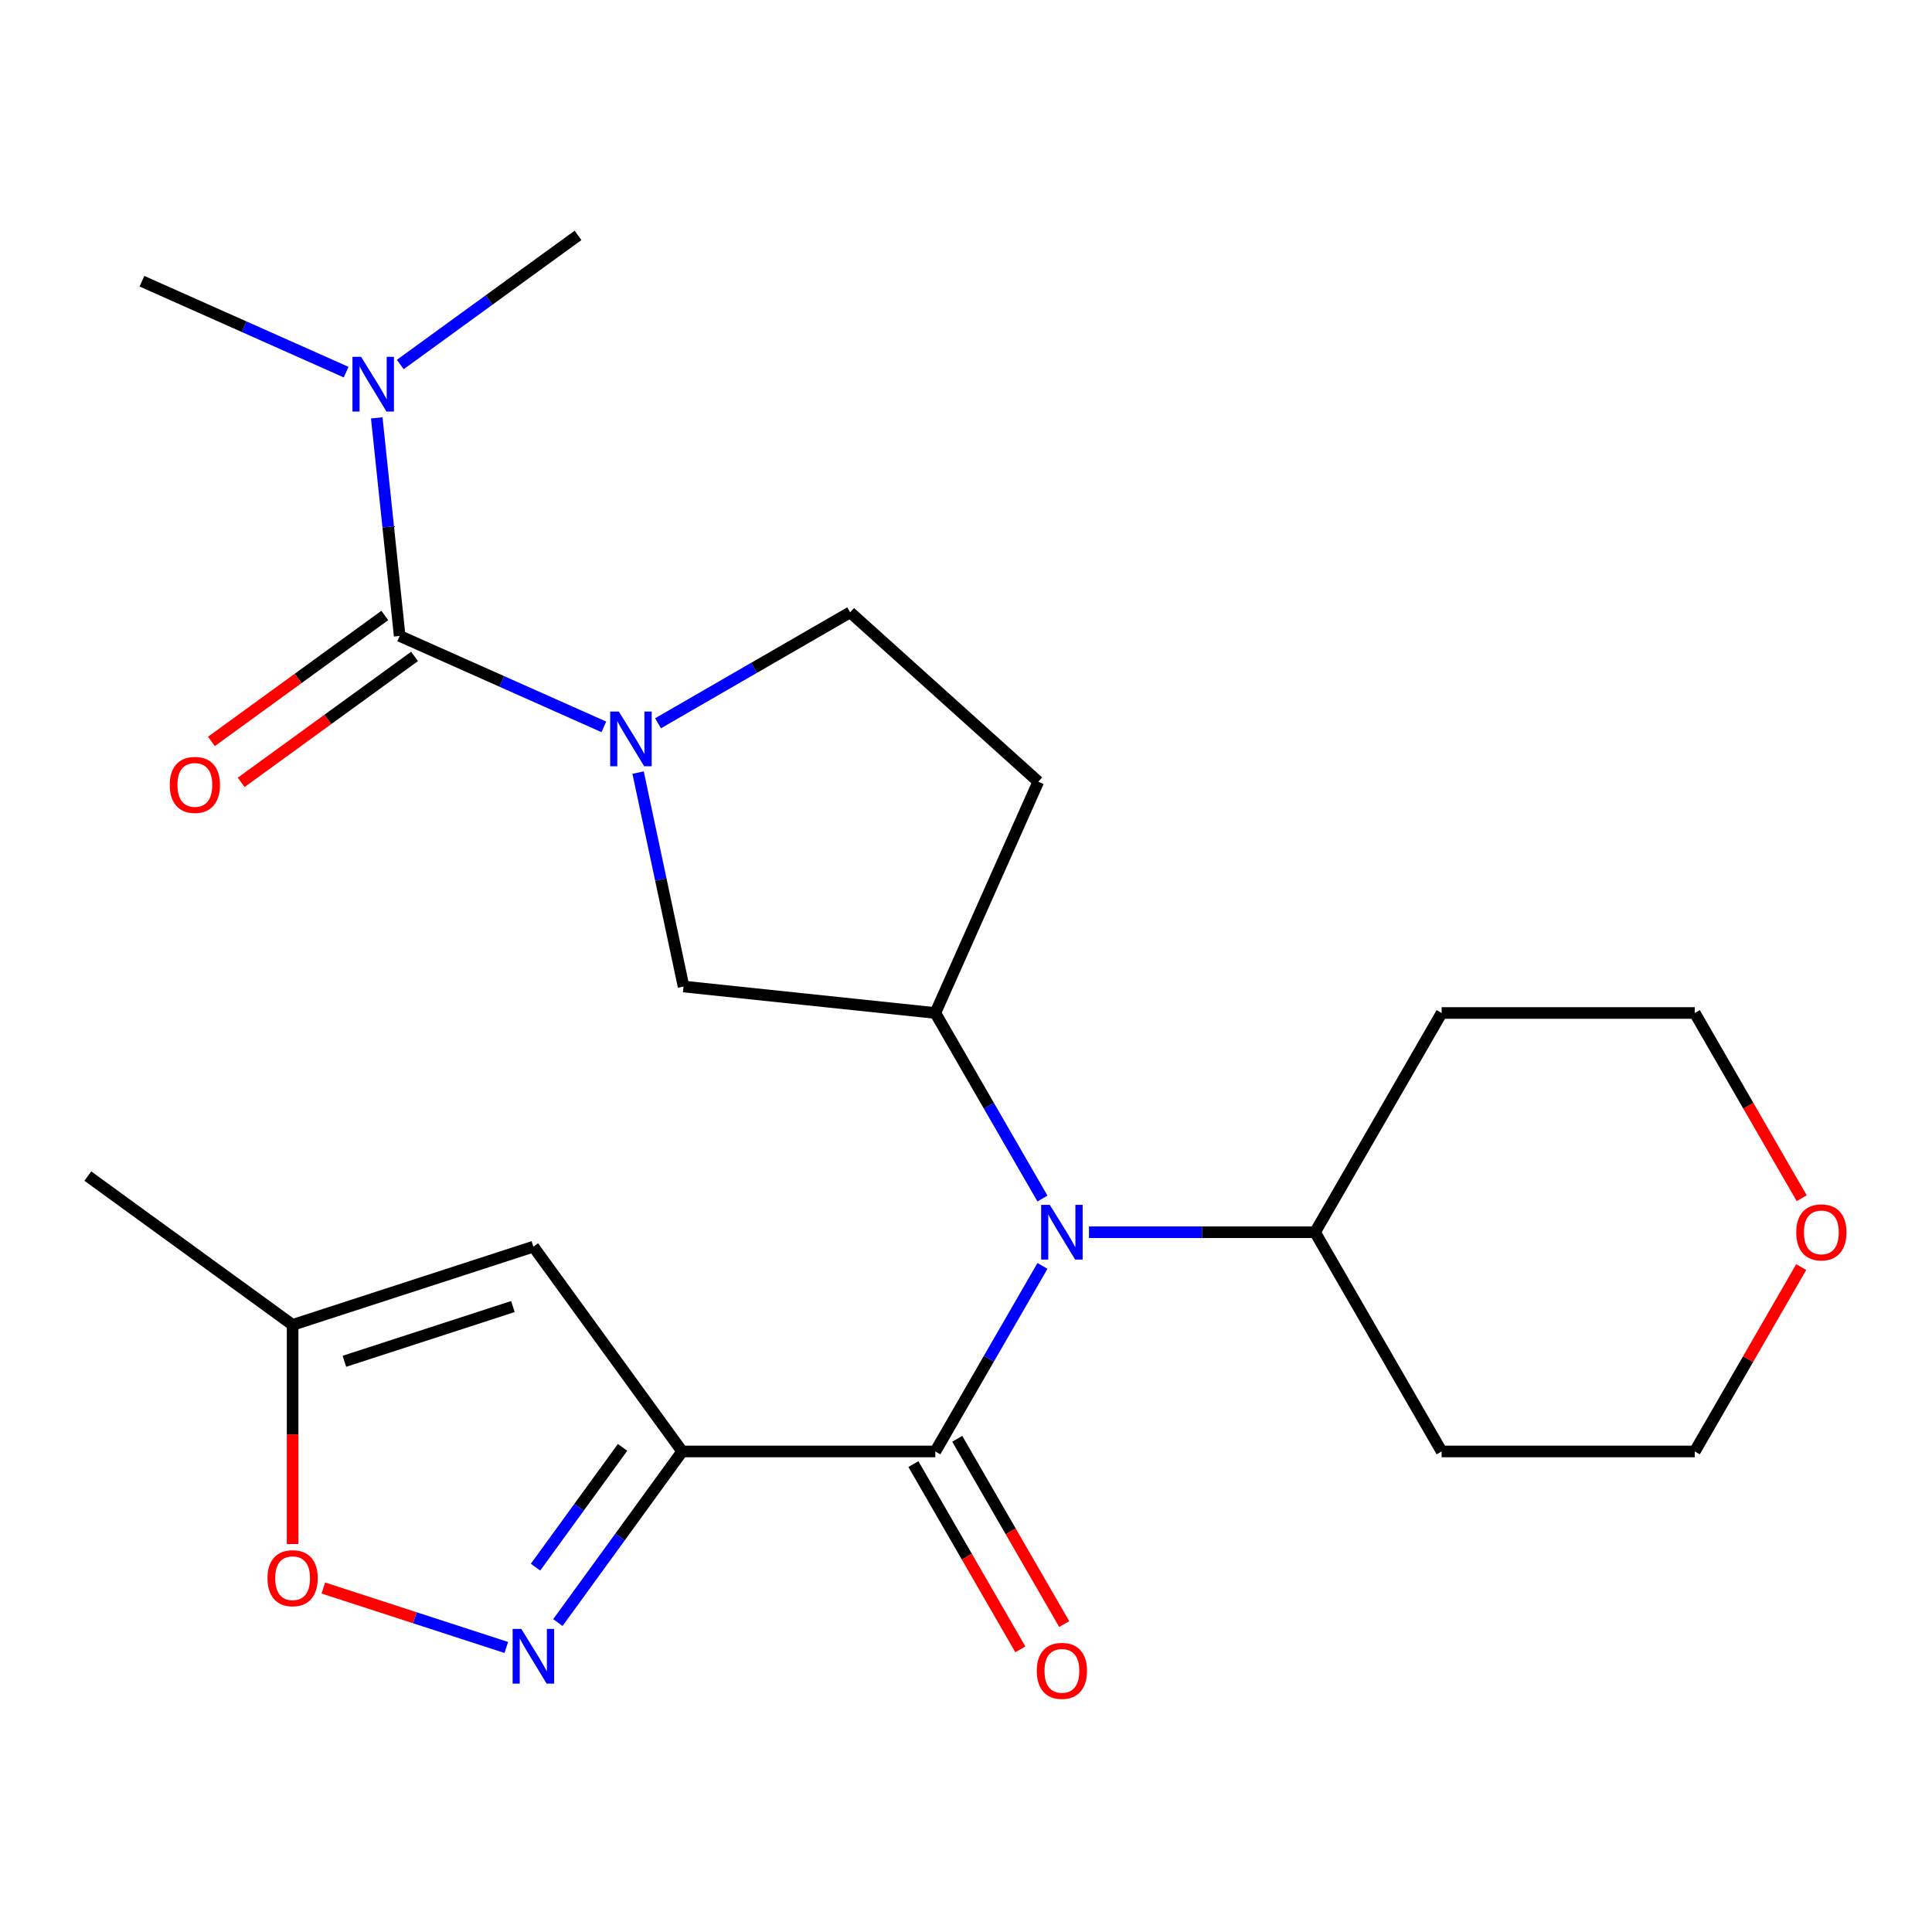 <?xml version='1.0' encoding='iso-8859-1'?>
<svg version='1.1' baseProfile='full'
              xmlns='http://www.w3.org/2000/svg'
                      xmlns:rdkit='http://www.rdkit.org/xml'
                      xmlns:xlink='http://www.w3.org/1999/xlink'
                  xml:space='preserve'
width='1000px' height='1000px' viewBox='0 0 1000 1000'>
<!-- END OF HEADER -->
<rect style='opacity:1.0;fill:#FFFFFF;stroke:none' width='1000' height='1000' x='0' y='0'> </rect>
<path class='bond-1' d='M 353.094,751.273 L 484.124,751.273' style='fill:none;fill-rule:evenodd;stroke:#000000;stroke-width:6px;stroke-linecap:butt;stroke-linejoin:miter;stroke-opacity:1' />
<path class='bond-3' d='M 353.094,751.273 L 320.92,795.558' style='fill:none;fill-rule:evenodd;stroke:#000000;stroke-width:6px;stroke-linecap:butt;stroke-linejoin:miter;stroke-opacity:1' />
<path class='bond-3' d='M 320.92,795.558 L 288.745,839.843' style='fill:none;fill-rule:evenodd;stroke:#0000FF;stroke-width:6px;stroke-linecap:butt;stroke-linejoin:miter;stroke-opacity:1' />
<path class='bond-3' d='M 322.241,749.155 L 299.718,780.155' style='fill:none;fill-rule:evenodd;stroke:#000000;stroke-width:6px;stroke-linecap:butt;stroke-linejoin:miter;stroke-opacity:1' />
<path class='bond-3' d='M 299.718,780.155 L 277.196,811.154' style='fill:none;fill-rule:evenodd;stroke:#0000FF;stroke-width:6px;stroke-linecap:butt;stroke-linejoin:miter;stroke-opacity:1' />
<path class='bond-5' d='M 353.094,751.273 L 276.077,645.268' style='fill:none;fill-rule:evenodd;stroke:#000000;stroke-width:6px;stroke-linecap:butt;stroke-linejoin:miter;stroke-opacity:1' />
<path class='bond-0' d='M 330.276,399.896 L 342.044,455.261' style='fill:none;fill-rule:evenodd;stroke:#0000FF;stroke-width:6px;stroke-linecap:butt;stroke-linejoin:miter;stroke-opacity:1' />
<path class='bond-0' d='M 342.044,455.261 L 353.812,510.626' style='fill:none;fill-rule:evenodd;stroke:#000000;stroke-width:6px;stroke-linecap:butt;stroke-linejoin:miter;stroke-opacity:1' />
<path class='bond-2' d='M 312.554,376.22 L 259.711,352.692' style='fill:none;fill-rule:evenodd;stroke:#0000FF;stroke-width:6px;stroke-linecap:butt;stroke-linejoin:miter;stroke-opacity:1' />
<path class='bond-2' d='M 259.711,352.692 L 206.868,329.165' style='fill:none;fill-rule:evenodd;stroke:#000000;stroke-width:6px;stroke-linecap:butt;stroke-linejoin:miter;stroke-opacity:1' />
<path class='bond-26' d='M 340.585,374.368 L 390.315,345.656' style='fill:none;fill-rule:evenodd;stroke:#0000FF;stroke-width:6px;stroke-linecap:butt;stroke-linejoin:miter;stroke-opacity:1' />
<path class='bond-26' d='M 390.315,345.656 L 440.045,316.945' style='fill:none;fill-rule:evenodd;stroke:#000000;stroke-width:6px;stroke-linecap:butt;stroke-linejoin:miter;stroke-opacity:1' />
<path class='bond-4' d='M 484.124,751.273 L 511.849,703.254' style='fill:none;fill-rule:evenodd;stroke:#000000;stroke-width:6px;stroke-linecap:butt;stroke-linejoin:miter;stroke-opacity:1' />
<path class='bond-4' d='M 511.849,703.254 L 539.573,655.234' style='fill:none;fill-rule:evenodd;stroke:#0000FF;stroke-width:6px;stroke-linecap:butt;stroke-linejoin:miter;stroke-opacity:1' />
<path class='bond-14' d='M 472.777,757.825 L 500.455,805.765' style='fill:none;fill-rule:evenodd;stroke:#000000;stroke-width:6px;stroke-linecap:butt;stroke-linejoin:miter;stroke-opacity:1' />
<path class='bond-14' d='M 500.455,805.765 L 528.133,853.704' style='fill:none;fill-rule:evenodd;stroke:#FF0000;stroke-width:6px;stroke-linecap:butt;stroke-linejoin:miter;stroke-opacity:1' />
<path class='bond-14' d='M 495.472,744.722 L 523.15,792.662' style='fill:none;fill-rule:evenodd;stroke:#000000;stroke-width:6px;stroke-linecap:butt;stroke-linejoin:miter;stroke-opacity:1' />
<path class='bond-14' d='M 523.15,792.662 L 550.828,840.601' style='fill:none;fill-rule:evenodd;stroke:#FF0000;stroke-width:6px;stroke-linecap:butt;stroke-linejoin:miter;stroke-opacity:1' />
<path class='bond-11' d='M 206.868,329.165 L 200.936,272.727' style='fill:none;fill-rule:evenodd;stroke:#000000;stroke-width:6px;stroke-linecap:butt;stroke-linejoin:miter;stroke-opacity:1' />
<path class='bond-11' d='M 200.936,272.727 L 195.004,216.289' style='fill:none;fill-rule:evenodd;stroke:#0000FF;stroke-width:6px;stroke-linecap:butt;stroke-linejoin:miter;stroke-opacity:1' />
<path class='bond-13' d='M 199.166,318.565 L 154.301,351.161' style='fill:none;fill-rule:evenodd;stroke:#000000;stroke-width:6px;stroke-linecap:butt;stroke-linejoin:miter;stroke-opacity:1' />
<path class='bond-13' d='M 154.301,351.161 L 109.436,383.757' style='fill:none;fill-rule:evenodd;stroke:#FF0000;stroke-width:6px;stroke-linecap:butt;stroke-linejoin:miter;stroke-opacity:1' />
<path class='bond-13' d='M 214.569,339.766 L 169.705,372.362' style='fill:none;fill-rule:evenodd;stroke:#000000;stroke-width:6px;stroke-linecap:butt;stroke-linejoin:miter;stroke-opacity:1' />
<path class='bond-13' d='M 169.705,372.362 L 124.84,404.958' style='fill:none;fill-rule:evenodd;stroke:#FF0000;stroke-width:6px;stroke-linecap:butt;stroke-linejoin:miter;stroke-opacity:1' />
<path class='bond-8' d='M 262.061,852.725 L 214.714,837.341' style='fill:none;fill-rule:evenodd;stroke:#0000FF;stroke-width:6px;stroke-linecap:butt;stroke-linejoin:miter;stroke-opacity:1' />
<path class='bond-8' d='M 214.714,837.341 L 167.367,821.957' style='fill:none;fill-rule:evenodd;stroke:#FF0000;stroke-width:6px;stroke-linecap:butt;stroke-linejoin:miter;stroke-opacity:1' />
<path class='bond-6' d='M 539.573,620.362 L 511.849,572.343' style='fill:none;fill-rule:evenodd;stroke:#0000FF;stroke-width:6px;stroke-linecap:butt;stroke-linejoin:miter;stroke-opacity:1' />
<path class='bond-6' d='M 511.849,572.343 L 484.124,524.323' style='fill:none;fill-rule:evenodd;stroke:#000000;stroke-width:6px;stroke-linecap:butt;stroke-linejoin:miter;stroke-opacity:1' />
<path class='bond-15' d='M 563.655,637.798 L 622.162,637.798' style='fill:none;fill-rule:evenodd;stroke:#0000FF;stroke-width:6px;stroke-linecap:butt;stroke-linejoin:miter;stroke-opacity:1' />
<path class='bond-15' d='M 622.162,637.798 L 680.669,637.798' style='fill:none;fill-rule:evenodd;stroke:#000000;stroke-width:6px;stroke-linecap:butt;stroke-linejoin:miter;stroke-opacity:1' />
<path class='bond-9' d='M 276.077,645.268 L 151.46,685.758' style='fill:none;fill-rule:evenodd;stroke:#000000;stroke-width:6px;stroke-linecap:butt;stroke-linejoin:miter;stroke-opacity:1' />
<path class='bond-9' d='M 265.482,676.265 L 178.251,704.608' style='fill:none;fill-rule:evenodd;stroke:#000000;stroke-width:6px;stroke-linecap:butt;stroke-linejoin:miter;stroke-opacity:1' />
<path class='bond-7' d='M 484.124,524.323 L 353.812,510.626' style='fill:none;fill-rule:evenodd;stroke:#000000;stroke-width:6px;stroke-linecap:butt;stroke-linejoin:miter;stroke-opacity:1' />
<path class='bond-10' d='M 484.124,524.323 L 537.419,404.621' style='fill:none;fill-rule:evenodd;stroke:#000000;stroke-width:6px;stroke-linecap:butt;stroke-linejoin:miter;stroke-opacity:1' />
<path class='bond-24' d='M 151.46,799.193 L 151.46,742.475' style='fill:none;fill-rule:evenodd;stroke:#FF0000;stroke-width:6px;stroke-linecap:butt;stroke-linejoin:miter;stroke-opacity:1' />
<path class='bond-24' d='M 151.46,742.475 L 151.46,685.758' style='fill:none;fill-rule:evenodd;stroke:#000000;stroke-width:6px;stroke-linecap:butt;stroke-linejoin:miter;stroke-opacity:1' />
<path class='bond-21' d='M 151.46,685.758 L 45.455,608.741' style='fill:none;fill-rule:evenodd;stroke:#000000;stroke-width:6px;stroke-linecap:butt;stroke-linejoin:miter;stroke-opacity:1' />
<path class='bond-12' d='M 537.419,404.621 L 440.045,316.945' style='fill:none;fill-rule:evenodd;stroke:#000000;stroke-width:6px;stroke-linecap:butt;stroke-linejoin:miter;stroke-opacity:1' />
<path class='bond-22' d='M 179.156,192.613 L 126.313,169.085' style='fill:none;fill-rule:evenodd;stroke:#0000FF;stroke-width:6px;stroke-linecap:butt;stroke-linejoin:miter;stroke-opacity:1' />
<path class='bond-22' d='M 126.313,169.085 L 73.469,145.558' style='fill:none;fill-rule:evenodd;stroke:#000000;stroke-width:6px;stroke-linecap:butt;stroke-linejoin:miter;stroke-opacity:1' />
<path class='bond-23' d='M 207.187,188.67 L 253.182,155.253' style='fill:none;fill-rule:evenodd;stroke:#0000FF;stroke-width:6px;stroke-linecap:butt;stroke-linejoin:miter;stroke-opacity:1' />
<path class='bond-23' d='M 253.182,155.253 L 299.177,121.835' style='fill:none;fill-rule:evenodd;stroke:#000000;stroke-width:6px;stroke-linecap:butt;stroke-linejoin:miter;stroke-opacity:1' />
<path class='bond-17' d='M 680.669,637.798 L 746.184,524.323' style='fill:none;fill-rule:evenodd;stroke:#000000;stroke-width:6px;stroke-linecap:butt;stroke-linejoin:miter;stroke-opacity:1' />
<path class='bond-18' d='M 680.669,637.798 L 746.184,751.273' style='fill:none;fill-rule:evenodd;stroke:#000000;stroke-width:6px;stroke-linecap:butt;stroke-linejoin:miter;stroke-opacity:1' />
<path class='bond-16' d='M 932.316,655.834 L 904.765,703.554' style='fill:none;fill-rule:evenodd;stroke:#FF0000;stroke-width:6px;stroke-linecap:butt;stroke-linejoin:miter;stroke-opacity:1' />
<path class='bond-16' d='M 904.765,703.554 L 877.214,751.273' style='fill:none;fill-rule:evenodd;stroke:#000000;stroke-width:6px;stroke-linecap:butt;stroke-linejoin:miter;stroke-opacity:1' />
<path class='bond-25' d='M 932.57,620.202 L 904.892,572.263' style='fill:none;fill-rule:evenodd;stroke:#FF0000;stroke-width:6px;stroke-linecap:butt;stroke-linejoin:miter;stroke-opacity:1' />
<path class='bond-25' d='M 904.892,572.263 L 877.214,524.323' style='fill:none;fill-rule:evenodd;stroke:#000000;stroke-width:6px;stroke-linecap:butt;stroke-linejoin:miter;stroke-opacity:1' />
<path class='bond-20' d='M 746.184,524.323 L 877.214,524.323' style='fill:none;fill-rule:evenodd;stroke:#000000;stroke-width:6px;stroke-linecap:butt;stroke-linejoin:miter;stroke-opacity:1' />
<path class='bond-19' d='M 746.184,751.273 L 877.214,751.273' style='fill:none;fill-rule:evenodd;stroke:#000000;stroke-width:6px;stroke-linecap:butt;stroke-linejoin:miter;stroke-opacity:1' />
<path  class='atom-1' d='M 320.31 368.3
L 329.59 383.3
Q 330.51 384.78, 331.99 387.46
Q 333.47 390.14, 333.55 390.3
L 333.55 368.3
L 337.31 368.3
L 337.31 396.62
L 333.43 396.62
L 323.47 380.22
Q 322.31 378.3, 321.07 376.1
Q 319.87 373.9, 319.51 373.22
L 319.51 396.62
L 315.83 396.62
L 315.83 368.3
L 320.31 368.3
' fill='#0000FF'/>
<path  class='atom-4' d='M 269.817 843.119
L 279.097 858.119
Q 280.017 859.599, 281.497 862.279
Q 282.977 864.959, 283.057 865.119
L 283.057 843.119
L 286.817 843.119
L 286.817 871.439
L 282.937 871.439
L 272.977 855.039
Q 271.817 853.119, 270.577 850.919
Q 269.377 848.719, 269.017 848.039
L 269.017 871.439
L 265.337 871.439
L 265.337 843.119
L 269.817 843.119
' fill='#0000FF'/>
<path  class='atom-5' d='M 543.379 623.638
L 552.659 638.638
Q 553.579 640.118, 555.059 642.798
Q 556.539 645.478, 556.619 645.638
L 556.619 623.638
L 560.379 623.638
L 560.379 651.958
L 556.499 651.958
L 546.539 635.558
Q 545.379 633.638, 544.139 631.438
Q 542.939 629.238, 542.579 628.558
L 542.579 651.958
L 538.899 651.958
L 538.899 623.638
L 543.379 623.638
' fill='#0000FF'/>
<path  class='atom-9' d='M 138.46 816.868
Q 138.46 810.068, 141.82 806.268
Q 145.18 802.468, 151.46 802.468
Q 157.74 802.468, 161.1 806.268
Q 164.46 810.068, 164.46 816.868
Q 164.46 823.748, 161.06 827.668
Q 157.66 831.548, 151.46 831.548
Q 145.22 831.548, 141.82 827.668
Q 138.46 823.788, 138.46 816.868
M 151.46 828.348
Q 155.78 828.348, 158.1 825.468
Q 160.46 822.548, 160.46 816.868
Q 160.46 811.308, 158.1 808.508
Q 155.78 805.668, 151.46 805.668
Q 147.14 805.668, 144.78 808.468
Q 142.46 811.268, 142.46 816.868
Q 142.46 822.588, 144.78 825.468
Q 147.14 828.348, 151.46 828.348
' fill='#FF0000'/>
<path  class='atom-12' d='M 186.911 184.693
L 196.191 199.693
Q 197.111 201.173, 198.591 203.853
Q 200.071 206.533, 200.151 206.693
L 200.151 184.693
L 203.911 184.693
L 203.911 213.013
L 200.031 213.013
L 190.071 196.613
Q 188.911 194.693, 187.671 192.493
Q 186.471 190.293, 186.111 189.613
L 186.111 213.013
L 182.431 213.013
L 182.431 184.693
L 186.911 184.693
' fill='#0000FF'/>
<path  class='atom-14' d='M 87.862 406.263
Q 87.862 399.463, 91.222 395.663
Q 94.582 391.863, 100.862 391.863
Q 107.142 391.863, 110.502 395.663
Q 113.862 399.463, 113.862 406.263
Q 113.862 413.143, 110.462 417.063
Q 107.062 420.943, 100.862 420.943
Q 94.622 420.943, 91.222 417.063
Q 87.862 413.183, 87.862 406.263
M 100.862 417.743
Q 105.182 417.743, 107.502 414.863
Q 109.862 411.943, 109.862 406.263
Q 109.862 400.703, 107.502 397.903
Q 105.182 395.063, 100.862 395.063
Q 96.542 395.063, 94.182 397.863
Q 91.862 400.663, 91.862 406.263
Q 91.862 411.983, 94.182 414.863
Q 96.542 417.743, 100.862 417.743
' fill='#FF0000'/>
<path  class='atom-15' d='M 536.639 864.829
Q 536.639 858.029, 539.999 854.229
Q 543.359 850.429, 549.639 850.429
Q 555.919 850.429, 559.279 854.229
Q 562.639 858.029, 562.639 864.829
Q 562.639 871.709, 559.239 875.629
Q 555.839 879.509, 549.639 879.509
Q 543.399 879.509, 539.999 875.629
Q 536.639 871.749, 536.639 864.829
M 549.639 876.309
Q 553.959 876.309, 556.279 873.429
Q 558.639 870.509, 558.639 864.829
Q 558.639 859.269, 556.279 856.469
Q 553.959 853.629, 549.639 853.629
Q 545.319 853.629, 542.959 856.429
Q 540.639 859.229, 540.639 864.829
Q 540.639 870.549, 542.959 873.429
Q 545.319 876.309, 549.639 876.309
' fill='#FF0000'/>
<path  class='atom-17' d='M 929.729 637.878
Q 929.729 631.078, 933.089 627.278
Q 936.449 623.478, 942.729 623.478
Q 949.009 623.478, 952.369 627.278
Q 955.729 631.078, 955.729 637.878
Q 955.729 644.758, 952.329 648.678
Q 948.929 652.558, 942.729 652.558
Q 936.489 652.558, 933.089 648.678
Q 929.729 644.798, 929.729 637.878
M 942.729 649.358
Q 947.049 649.358, 949.369 646.478
Q 951.729 643.558, 951.729 637.878
Q 951.729 632.318, 949.369 629.518
Q 947.049 626.678, 942.729 626.678
Q 938.409 626.678, 936.049 629.478
Q 933.729 632.278, 933.729 637.878
Q 933.729 643.598, 936.049 646.478
Q 938.409 649.358, 942.729 649.358
' fill='#FF0000'/>
</svg>
